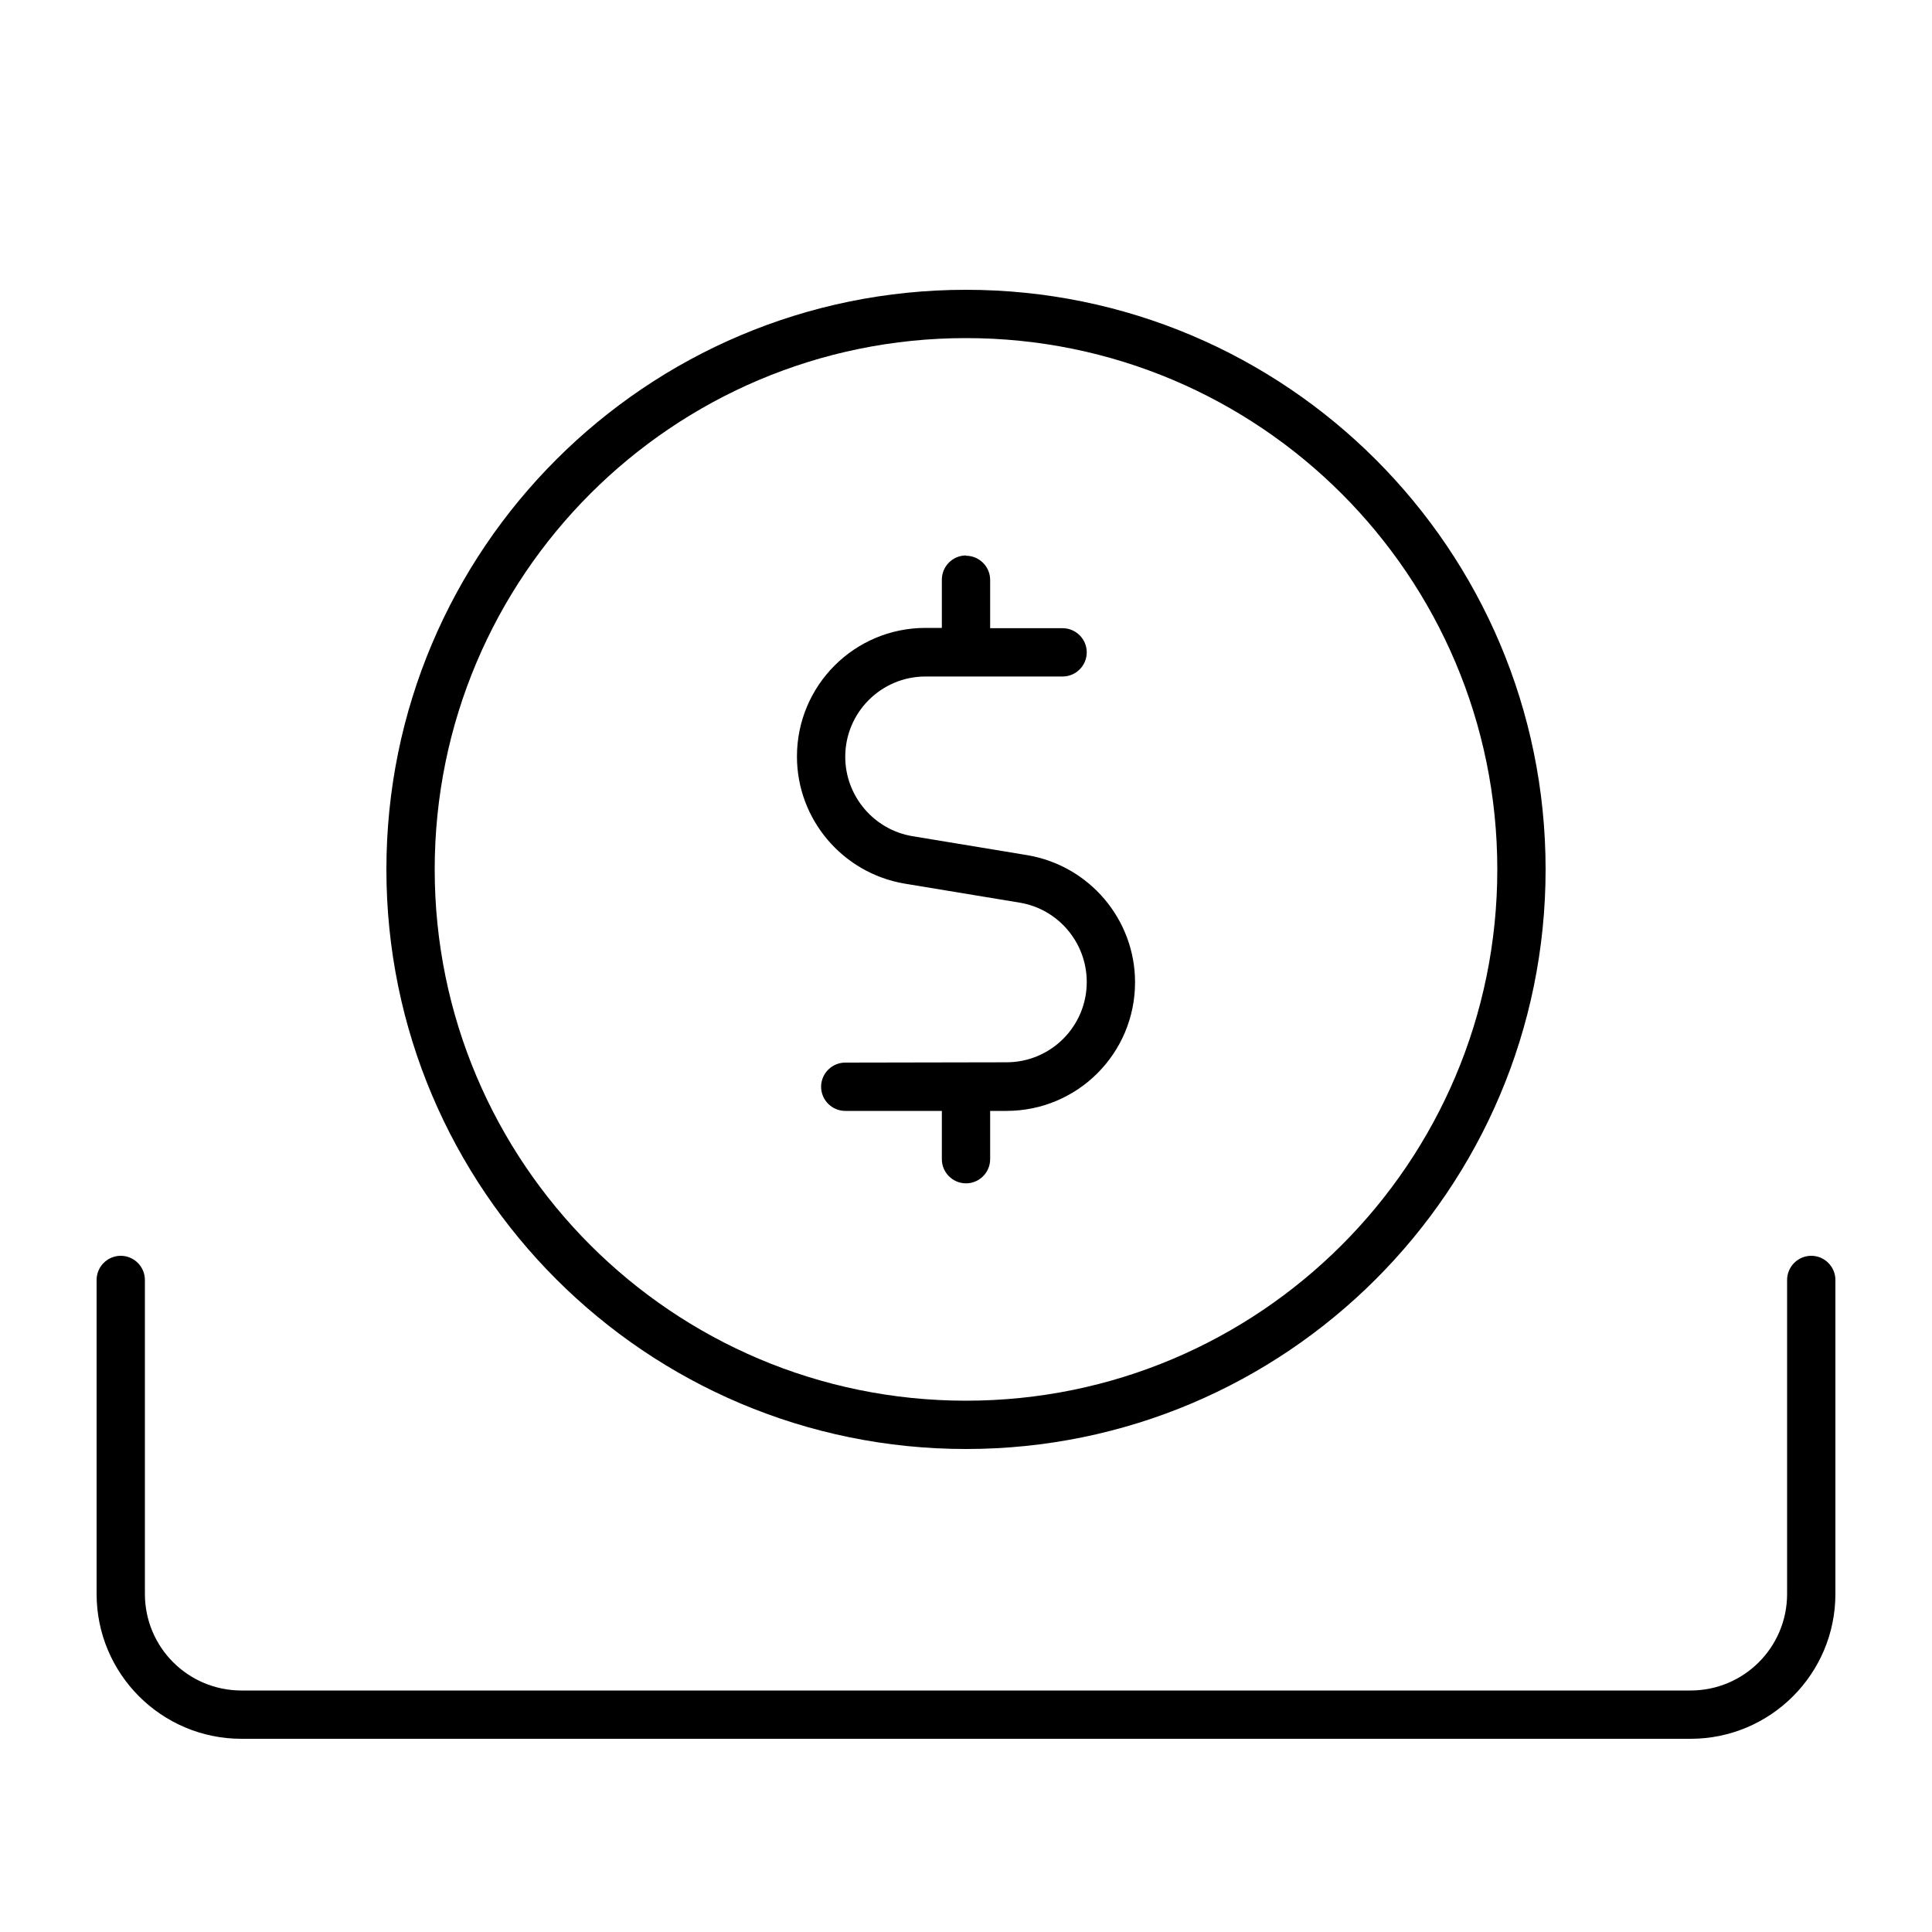 <svg xmlns="http://www.w3.org/2000/svg" viewBox="0 0 640 640"><!--! Font Awesome Pro 7.1.0 by @fontawesome - https://fontawesome.com License - https://fontawesome.com/license (Commercial License) Copyright 2025 Fonticons, Inc. --><path fill="currentColor" d="M320 112C417.2 112 496 190.8 496 288C496 385.2 417.2 464 320 464C222.8 464 144 385.2 144 288C144 190.8 222.8 112 320 112zM320 480C426 480 512 394 512 288C512 182 426 96 320 96C214 96 128 182 128 288C128 394 214 480 320 480zM40 416C35.6 416 32 419.6 32 424L32 528C32 554.5 53.5 576 80 576L560 576C586.5 576 608 554.5 608 528L608 424C608 419.6 604.4 416 600 416C595.6 416 592 419.6 592 424L592 528C592 545.7 577.7 560 560 560L80 560C62.3 560 48 545.7 48 528L48 424C48 419.6 44.4 416 40 416zM320 184C315.6 184 312 187.6 312 192L312 208L306.6 208C283 208 264 227.1 264 250.6C264 271.4 279.1 289.2 299.6 292.7L337.7 299C350.6 301.1 360 312.3 360 325.3C360 340 348.1 351.9 333.4 351.9L280 352C275.6 352 272 355.6 272 360C272 364.4 275.6 368 280 368L312 368L312 384C312 388.4 315.6 392 320 392C324.4 392 328 388.4 328 384L328 368L333.4 368C357 368 376 348.9 376 325.4C376 304.6 360.9 286.8 340.4 283.3L302.3 277C289.5 274.9 280 263.7 280 250.7C280 236 291.9 224.1 306.6 224.1L352 224.1C356.4 224.1 360 220.5 360 216.1C360 211.7 356.4 208.1 352 208.1L328 208.1L328 192.1C328 187.7 324.4 184.1 320 184.1z"/></svg>